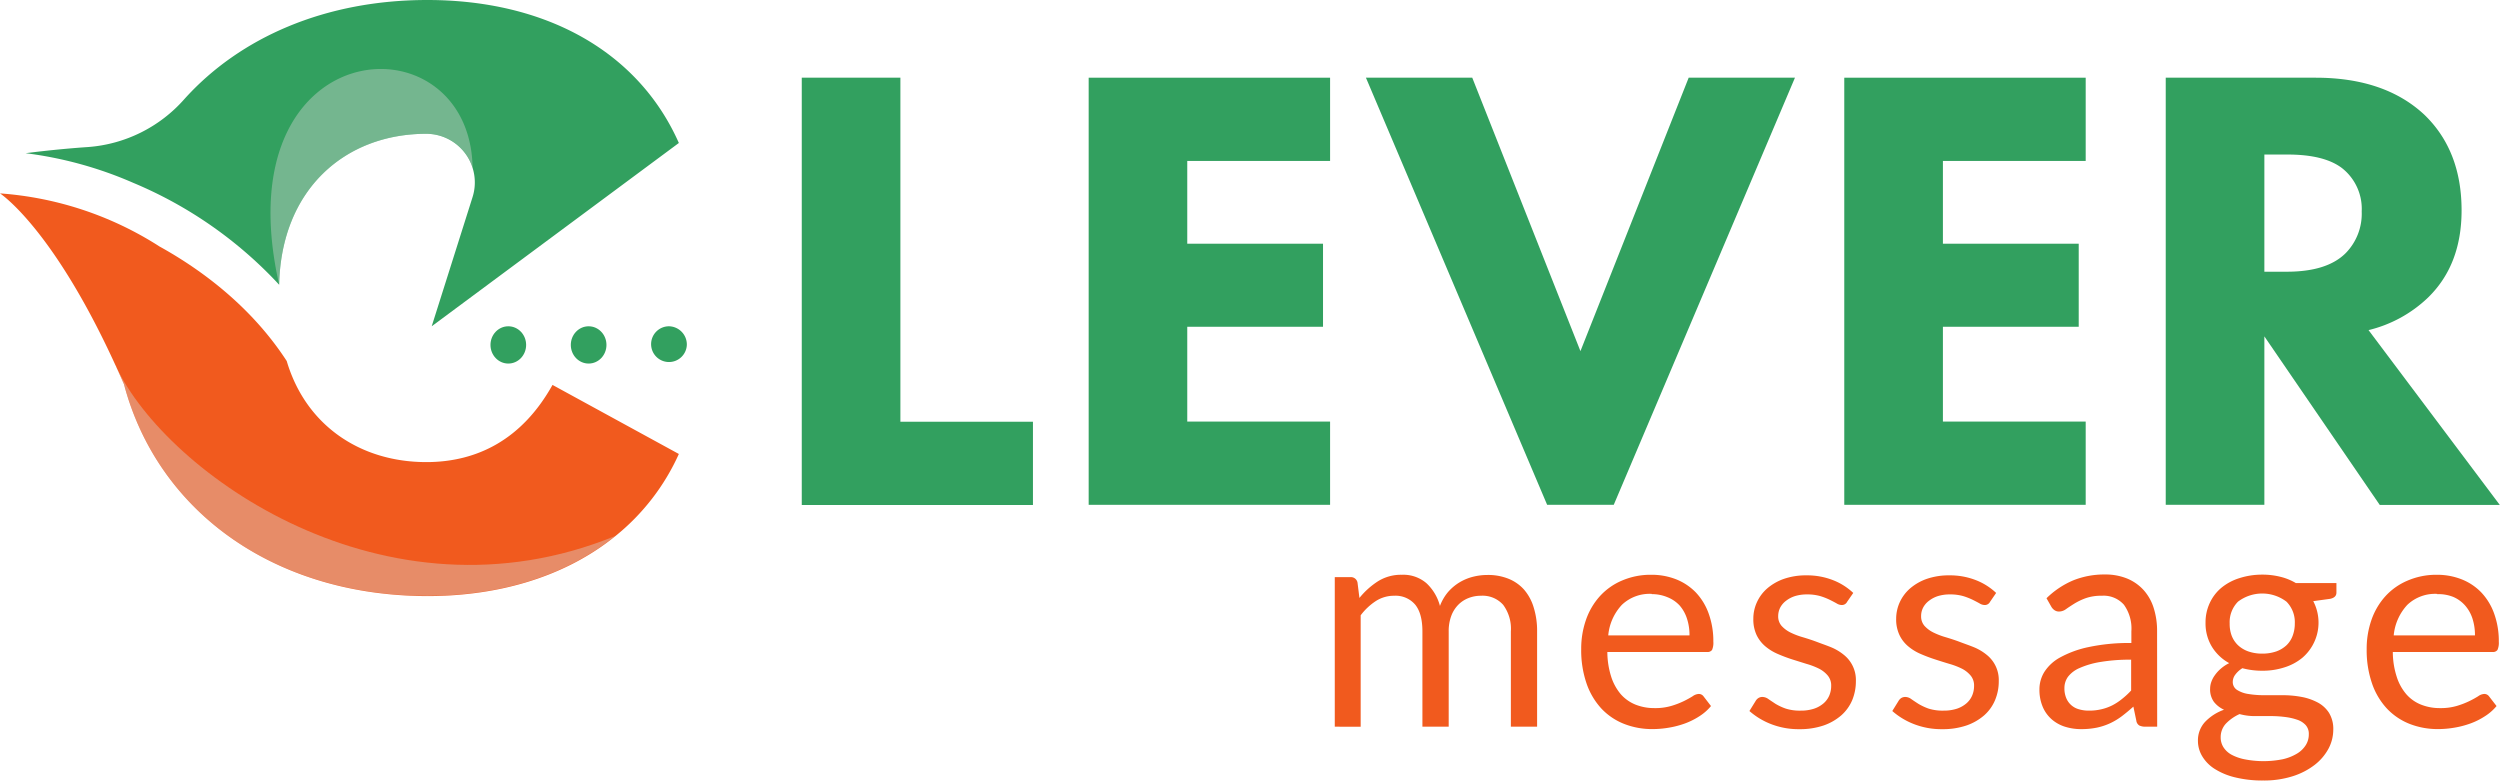 <svg xmlns="http://www.w3.org/2000/svg" viewBox="0 0 523.16 163.35"><defs><style>.cls-1{isolation:isolate;}.cls-2{fill:#32a05f;}.cls-3{fill:#f15a1e;}.cls-4{fill:#d8d8d8;opacity:0.4;mix-blend-mode:multiply;}</style></defs><g class="cls-1"><g id="Layer_2" data-name="Layer 2"><g id="OBJECT"><path class="cls-2" d="M167.78,16.26h20.64v72h27.74v17.42H167.78Z"></path><path class="cls-2" d="M278.34,16.26V33.68H248.45V51h28.41V68.38H248.45V88.22h29.89v17.42H227.82V16.26Z"></path><path class="cls-2" d="M285.84,16.26h22.25l22.64,57.22,22.65-57.22h22.24L337.7,105.64H323.76Z"></path><path class="cls-2" d="M436.46,16.26V33.68H406.58V51H435V68.38H406.58V88.22h29.88v17.42H385.94V16.26Z"></path><path class="cls-2" d="M453.21,16.26h31.36q14.48,0,22.78,7.77,7.77,7.5,7.77,20,0,11.39-7,18.22a27.19,27.19,0,0,1-12.47,6.83l27.47,36.59H498L473.85,70.39v35.25H453.21Zm20.64,16.08V56.86h4.69q8.44,0,12.33-3.89a11.78,11.78,0,0,0,3.35-8.71,10.85,10.85,0,0,0-4.16-9.11q-3.75-2.82-11.39-2.81Z"></path><path class="cls-3" d="M279.32,152.07v-31.3h3.28a1.41,1.41,0,0,1,1.48,1.15l.4,3.21a16.32,16.32,0,0,1,3.88-3.49,9.08,9.08,0,0,1,5-1.36,7.41,7.41,0,0,1,5.14,1.76,9.94,9.94,0,0,1,2.83,4.76,9.9,9.9,0,0,1,1.72-2.94,10.24,10.24,0,0,1,2.39-2,10.45,10.45,0,0,1,2.83-1.17,12.46,12.46,0,0,1,3-.37,11.43,11.43,0,0,1,4.4.79,8.67,8.67,0,0,1,3.28,2.3,10.15,10.15,0,0,1,2,3.72,16.34,16.34,0,0,1,.71,5v19.93h-5.49V132.14a8.41,8.41,0,0,0-1.61-5.57,5.76,5.76,0,0,0-4.67-1.9,7,7,0,0,0-2.58.48,6.11,6.11,0,0,0-2.14,1.4,6.63,6.63,0,0,0-1.47,2.33,9.09,9.09,0,0,0-.54,3.26v19.93h-5.5V132.14q0-3.76-1.52-5.62a5.38,5.38,0,0,0-4.41-1.85,7,7,0,0,0-3.79,1.09,12.62,12.62,0,0,0-3.2,3v23.32Z"></path><path class="cls-3" d="M345.54,120.28a14,14,0,0,1,5.19.94,11.86,11.86,0,0,1,4.11,2.72,12.52,12.52,0,0,1,2.7,4.39,16.92,16.92,0,0,1,1,5.95,3.7,3.7,0,0,1-.27,1.73,1.16,1.16,0,0,1-1.05.43H336.36a17.36,17.36,0,0,0,.8,5.16,10.76,10.76,0,0,0,2,3.66,8.17,8.17,0,0,0,3.09,2.19,10.54,10.54,0,0,0,4,.73,11.77,11.77,0,0,0,3.57-.48,17.08,17.08,0,0,0,2.58-1,20.27,20.27,0,0,0,1.81-1,2.38,2.38,0,0,1,1.25-.48,1.22,1.22,0,0,1,1.05.53l1.54,2a10.29,10.29,0,0,1-2.44,2.14,15.08,15.08,0,0,1-3,1.5,19,19,0,0,1-3.35.88,20.13,20.13,0,0,1-3.43.3,15.91,15.91,0,0,1-6-1.1,13.07,13.07,0,0,1-4.73-3.21A14.86,14.86,0,0,1,332,143a21.34,21.34,0,0,1-1.11-7.17,18.27,18.27,0,0,1,1-6.12,14.43,14.43,0,0,1,2.89-4.93,13.2,13.2,0,0,1,4.6-3.27A15.15,15.15,0,0,1,345.54,120.28Zm.12,4a8.4,8.4,0,0,0-6.27,2.3,10.78,10.78,0,0,0-2.84,6.38h17a10.86,10.86,0,0,0-.53-3.51,7.78,7.78,0,0,0-1.54-2.75A6.91,6.91,0,0,0,349,125,8.41,8.41,0,0,0,345.66,124.33Z"></path><path class="cls-3" d="M386.54,125.93a1.22,1.22,0,0,1-1.15.68,2.11,2.11,0,0,1-1.05-.34c-.39-.22-.87-.47-1.43-.75a13.52,13.52,0,0,0-2-.78,9.9,9.9,0,0,0-2.78-.35,8.44,8.44,0,0,0-2.5.35,6.08,6.08,0,0,0-1.9,1,4.31,4.31,0,0,0-1.21,1.43,4,4,0,0,0-.41,1.78,3,3,0,0,0,.69,2,6.23,6.23,0,0,0,1.84,1.39,15.31,15.31,0,0,0,2.6,1c1,.3,2,.62,3,1s2,.72,3,1.13a10.59,10.59,0,0,1,2.59,1.55,6.72,6.72,0,0,1,2.54,5.5,10.33,10.33,0,0,1-.77,4,8.87,8.87,0,0,1-2.29,3.18,11.26,11.26,0,0,1-3.71,2.12,15.35,15.35,0,0,1-5.07.77,15.81,15.81,0,0,1-5.93-1.07,15.12,15.12,0,0,1-4.51-2.73l1.3-2.1a1.76,1.76,0,0,1,.59-.62,1.56,1.56,0,0,1,.89-.22,2.17,2.17,0,0,1,1.18.43c.41.29.91.61,1.49,1a11.65,11.65,0,0,0,2.14,1,9.65,9.65,0,0,0,3.13.43,8.81,8.81,0,0,0,2.81-.41,5.9,5.9,0,0,0,2-1.13,4.49,4.49,0,0,0,1.19-1.64,5.07,5.07,0,0,0,.39-2,3.22,3.22,0,0,0-.7-2.14,5.83,5.83,0,0,0-1.84-1.46,15.09,15.09,0,0,0-2.61-1l-3-.94a31.83,31.83,0,0,1-3-1.13,10.35,10.35,0,0,1-2.61-1.59,7.17,7.17,0,0,1-1.84-2.36,7.72,7.72,0,0,1-.69-3.42,8.22,8.22,0,0,1,.74-3.44,8.45,8.45,0,0,1,2.16-2.91,10.84,10.84,0,0,1,3.49-2,14.1,14.1,0,0,1,4.73-.74,14.87,14.87,0,0,1,5.54,1,13,13,0,0,1,4.25,2.68Z"></path><path class="cls-3" d="M416.45,125.93a1.22,1.22,0,0,1-1.15.68,2.11,2.11,0,0,1-1.05-.34c-.39-.22-.87-.47-1.43-.75a14,14,0,0,0-2-.78,9.9,9.9,0,0,0-2.78-.35,8.39,8.39,0,0,0-2.5.35,6.08,6.08,0,0,0-1.9,1,4.31,4.31,0,0,0-1.21,1.43,3.85,3.85,0,0,0-.41,1.78,3,3,0,0,0,.69,2,6.1,6.1,0,0,0,1.84,1.39,15.53,15.53,0,0,0,2.59,1c1,.3,2,.62,3,1s2,.72,3,1.13a10.59,10.59,0,0,1,2.59,1.55,6.72,6.72,0,0,1,2.54,5.5,10.15,10.15,0,0,1-.78,4,8.72,8.72,0,0,1-2.28,3.18,11.26,11.26,0,0,1-3.71,2.12,15.35,15.35,0,0,1-5.07.77,15.81,15.81,0,0,1-5.93-1.07,15,15,0,0,1-4.51-2.73l1.3-2.1a1.83,1.83,0,0,1,.58-.62,1.62,1.62,0,0,1,.9-.22,2.11,2.11,0,0,1,1.17.43q.63.44,1.5,1a11.85,11.85,0,0,0,2.13,1,9.71,9.71,0,0,0,3.14.43,8.81,8.81,0,0,0,2.81-.41,5.9,5.9,0,0,0,2-1.13,4.49,4.49,0,0,0,1.19-1.64,5.07,5.07,0,0,0,.39-2,3.22,3.22,0,0,0-.7-2.14,5.83,5.83,0,0,0-1.84-1.46,15.09,15.09,0,0,0-2.61-1c-1-.3-2-.61-3-.94a31.83,31.83,0,0,1-3-1.13,10.35,10.35,0,0,1-2.61-1.59,7,7,0,0,1-1.84-2.36,7.58,7.58,0,0,1-.7-3.42,8.38,8.38,0,0,1,.74-3.44,8.6,8.6,0,0,1,2.17-2.91,10.84,10.84,0,0,1,3.49-2,14.1,14.1,0,0,1,4.73-.74,14.87,14.87,0,0,1,5.54,1,13,13,0,0,1,4.25,2.68Z"></path><path class="cls-3" d="M451.42,152.07H449a3,3,0,0,1-1.3-.24,1.4,1.4,0,0,1-.65-1.05l-.61-2.91c-.83.74-1.63,1.41-2.41,2a13.71,13.71,0,0,1-2.48,1.49,13,13,0,0,1-2.76.91,16.33,16.33,0,0,1-3.26.31,11.18,11.18,0,0,1-3.42-.51,7.76,7.76,0,0,1-2.76-1.54,7.23,7.23,0,0,1-1.87-2.59,9.11,9.11,0,0,1-.7-3.7,6.9,6.9,0,0,1,1-3.58,9,9,0,0,1,3.29-3.06,21.52,21.52,0,0,1,5.95-2.18,40.33,40.33,0,0,1,9-.86V132.1a8.5,8.5,0,0,0-1.56-5.55,5.64,5.64,0,0,0-4.62-1.88,9.78,9.78,0,0,0-3.38.51,12.88,12.88,0,0,0-2.38,1.14c-.67.42-1.25.8-1.73,1.14a2.48,2.48,0,0,1-1.43.51,1.62,1.62,0,0,1-1-.29,2.19,2.19,0,0,1-.66-.73l-1-1.76a17.92,17.92,0,0,1,5.59-3.74,17.33,17.33,0,0,1,6.64-1.23,12,12,0,0,1,4.67.86,9.63,9.63,0,0,1,3.43,2.41,10.13,10.13,0,0,1,2.1,3.74,15.68,15.68,0,0,1,.71,4.82Zm-14.27-3.36a11,11,0,0,0,2.65-.3,10.07,10.07,0,0,0,2.27-.83,11.82,11.82,0,0,0,2-1.32,16.31,16.31,0,0,0,1.9-1.76v-6.45a36.94,36.94,0,0,0-6.45.48,17.78,17.78,0,0,0-4.33,1.26,6.07,6.07,0,0,0-2.43,1.83,4,4,0,0,0-.75,2.36,5.22,5.22,0,0,0,.4,2.15,4,4,0,0,0,2.69,2.31A7.13,7.13,0,0,0,437.15,148.71Z"></path><path class="cls-3" d="M473.39,120.25a15.43,15.43,0,0,1,3.81.45,11.77,11.77,0,0,1,3.23,1.31h8.5v2c0,.68-.43,1.11-1.3,1.3l-3.55.49a9.69,9.69,0,0,1-2.27,11.84,11,11,0,0,1-3.71,2,14.72,14.72,0,0,1-4.71.72,15.86,15.86,0,0,1-4.14-.53,5.31,5.31,0,0,0-1.5,1.37,2.53,2.53,0,0,0-.51,1.44,1.94,1.94,0,0,0,.9,1.74,6.08,6.08,0,0,0,2.38.85,19.93,19.93,0,0,0,3.36.25h3.85a21.37,21.37,0,0,1,3.85.35A11.82,11.82,0,0,1,485,147a6.32,6.32,0,0,1,2.37,2.16,6.43,6.43,0,0,1,.9,3.57,8.47,8.47,0,0,1-1,3.94,10.73,10.73,0,0,1-2.89,3.39,14.85,14.85,0,0,1-4.61,2.38,19.8,19.8,0,0,1-6.15.89,23.91,23.91,0,0,1-6-.68,14.11,14.11,0,0,1-4.28-1.82,8,8,0,0,1-2.54-2.65,6.25,6.25,0,0,1-.85-3.14,5.68,5.68,0,0,1,1.46-3.94,10.14,10.14,0,0,1,4-2.58,5.64,5.64,0,0,1-2.12-1.65,4.42,4.42,0,0,1-.79-2.77,4.19,4.19,0,0,1,.25-1.4,5.37,5.37,0,0,1,.76-1.43,7.52,7.52,0,0,1,1.25-1.36,8.11,8.11,0,0,1,1.73-1.14,9.72,9.72,0,0,1-3.63-3.45,9.38,9.38,0,0,1-1.32-5,9.56,9.56,0,0,1,.89-4.15,9.13,9.13,0,0,1,2.45-3.19,11.21,11.21,0,0,1,3.76-2A15.4,15.4,0,0,1,473.39,120.25Zm9.76,33.41a2.73,2.73,0,0,0-.65-1.92,4.18,4.18,0,0,0-1.76-1.12,12.26,12.26,0,0,0-2.56-.58,23.06,23.06,0,0,0-3.06-.19h-3.28a11.85,11.85,0,0,1-3.18-.42,9.19,9.19,0,0,0-2.86,2,4.15,4.15,0,0,0-1.09,2.88,3.82,3.82,0,0,0,.54,2,4.66,4.66,0,0,0,1.65,1.58,9.76,9.76,0,0,0,2.8,1,20.45,20.45,0,0,0,7.95,0,10.07,10.07,0,0,0,3-1.17,5.49,5.49,0,0,0,1.87-1.8A4.19,4.19,0,0,0,483.15,153.66Zm-9.76-16.88a8.91,8.91,0,0,0,2.95-.46,6.16,6.16,0,0,0,2.15-1.3,5.27,5.27,0,0,0,1.29-2,7.17,7.17,0,0,0,.44-2.54,6.09,6.09,0,0,0-1.75-4.58,8.4,8.4,0,0,0-10.13,0,6.09,6.09,0,0,0-1.75,4.58A7,7,0,0,0,467,133a5.56,5.56,0,0,0,1.31,2,6.16,6.16,0,0,0,2.13,1.3A8.71,8.71,0,0,0,473.39,136.78Z"></path><path class="cls-3" d="M509.91,120.28a14,14,0,0,1,5.19.94,11.67,11.67,0,0,1,4.11,2.72,12.52,12.52,0,0,1,2.7,4.39,16.91,16.91,0,0,1,1,5.95,3.67,3.67,0,0,1-.28,1.73,1.16,1.16,0,0,1-1.05.43H500.73a17,17,0,0,0,.81,5.16,10.44,10.44,0,0,0,2,3.66,8,8,0,0,0,3.09,2.19,10.46,10.46,0,0,0,4,.73,11.77,11.77,0,0,0,3.57-.48,17.08,17.08,0,0,0,2.58-1,20.27,20.27,0,0,0,1.81-1,2.38,2.38,0,0,1,1.25-.48,1.22,1.22,0,0,1,1.05.53l1.55,2a10.34,10.34,0,0,1-2.45,2.14,14.82,14.82,0,0,1-3,1.5,19,19,0,0,1-3.35.88,20.13,20.13,0,0,1-3.43.3,16,16,0,0,1-6-1.1,13.16,13.16,0,0,1-4.73-3.21,14.7,14.7,0,0,1-3.1-5.24,21.33,21.33,0,0,1-1.12-7.17,18.27,18.27,0,0,1,1-6.12,14.43,14.43,0,0,1,2.89-4.93,13.2,13.2,0,0,1,4.6-3.27A15.15,15.15,0,0,1,509.91,120.28Zm.12,4a8.42,8.42,0,0,0-6.27,2.3,10.84,10.84,0,0,0-2.84,6.38h17a11.15,11.15,0,0,0-.52-3.51,7.8,7.8,0,0,0-1.55-2.75,7,7,0,0,0-2.48-1.79A8.46,8.46,0,0,0,510,124.33Z"></path><path class="cls-3" d="M142.06,95a46.56,46.56,0,0,1-13.33,17.22h0c-10,8.09-23.59,12.52-39.3,12.52C57.33,124.69,33,107,25.94,80.4c-.54-1.24-1.08-2.46-1.62-3.63,0-.09-.08-.19-.13-.28C11,47.6,0,40.47,0,40.47a71.21,71.21,0,0,1,33.21,11l.08.06C43,56.89,53,64.77,60,75.55,64,89.06,75.44,96.7,89.21,96.7c10.7,0,20.07-4.79,26.41-16.15Z"></path><path class="cls-4" d="M128.72,112.17c-10,8.09-23.59,12.52-39.3,12.52C57.33,124.69,33,107,25.94,80.4c-.54-1.24-1.08-2.46-1.62-3.63C34.81,99,80.55,131.88,128.72,112.17Z"></path><path class="cls-2" d="M90.34,68.28l8.54-27A10.18,10.18,0,0,0,89.35,28h-.14c-17,0-30.37,11.63-30.79,31.59A87.69,87.69,0,0,0,27.88,38.26a81.52,81.52,0,0,0-22.52-6.2s6.22-.83,13.07-1.29a29.8,29.8,0,0,0,20.12-10C50.23,7.78,68.13,0,89.42,0c24.68,0,44.13,10.7,52.64,29.92Z"></path><path class="cls-4" d="M98.9,35.14A10.07,10.07,0,0,0,89.34,28h-.13c-17,0-30.37,11.64-30.79,31.59C46.36,6.17,98.39,3,98.9,35.14Z"></path><path class="cls-2" d="M143.73,72.18a3.74,3.74,0,1,1-3.73-3.9A3.82,3.82,0,0,1,143.73,72.18Z"></path><ellipse class="cls-2" cx="123.18" cy="72.18" rx="3.73" ry="3.9"></ellipse><ellipse class="cls-2" cx="106.37" cy="72.18" rx="3.73" ry="3.9"></ellipse></g></g></g></svg>